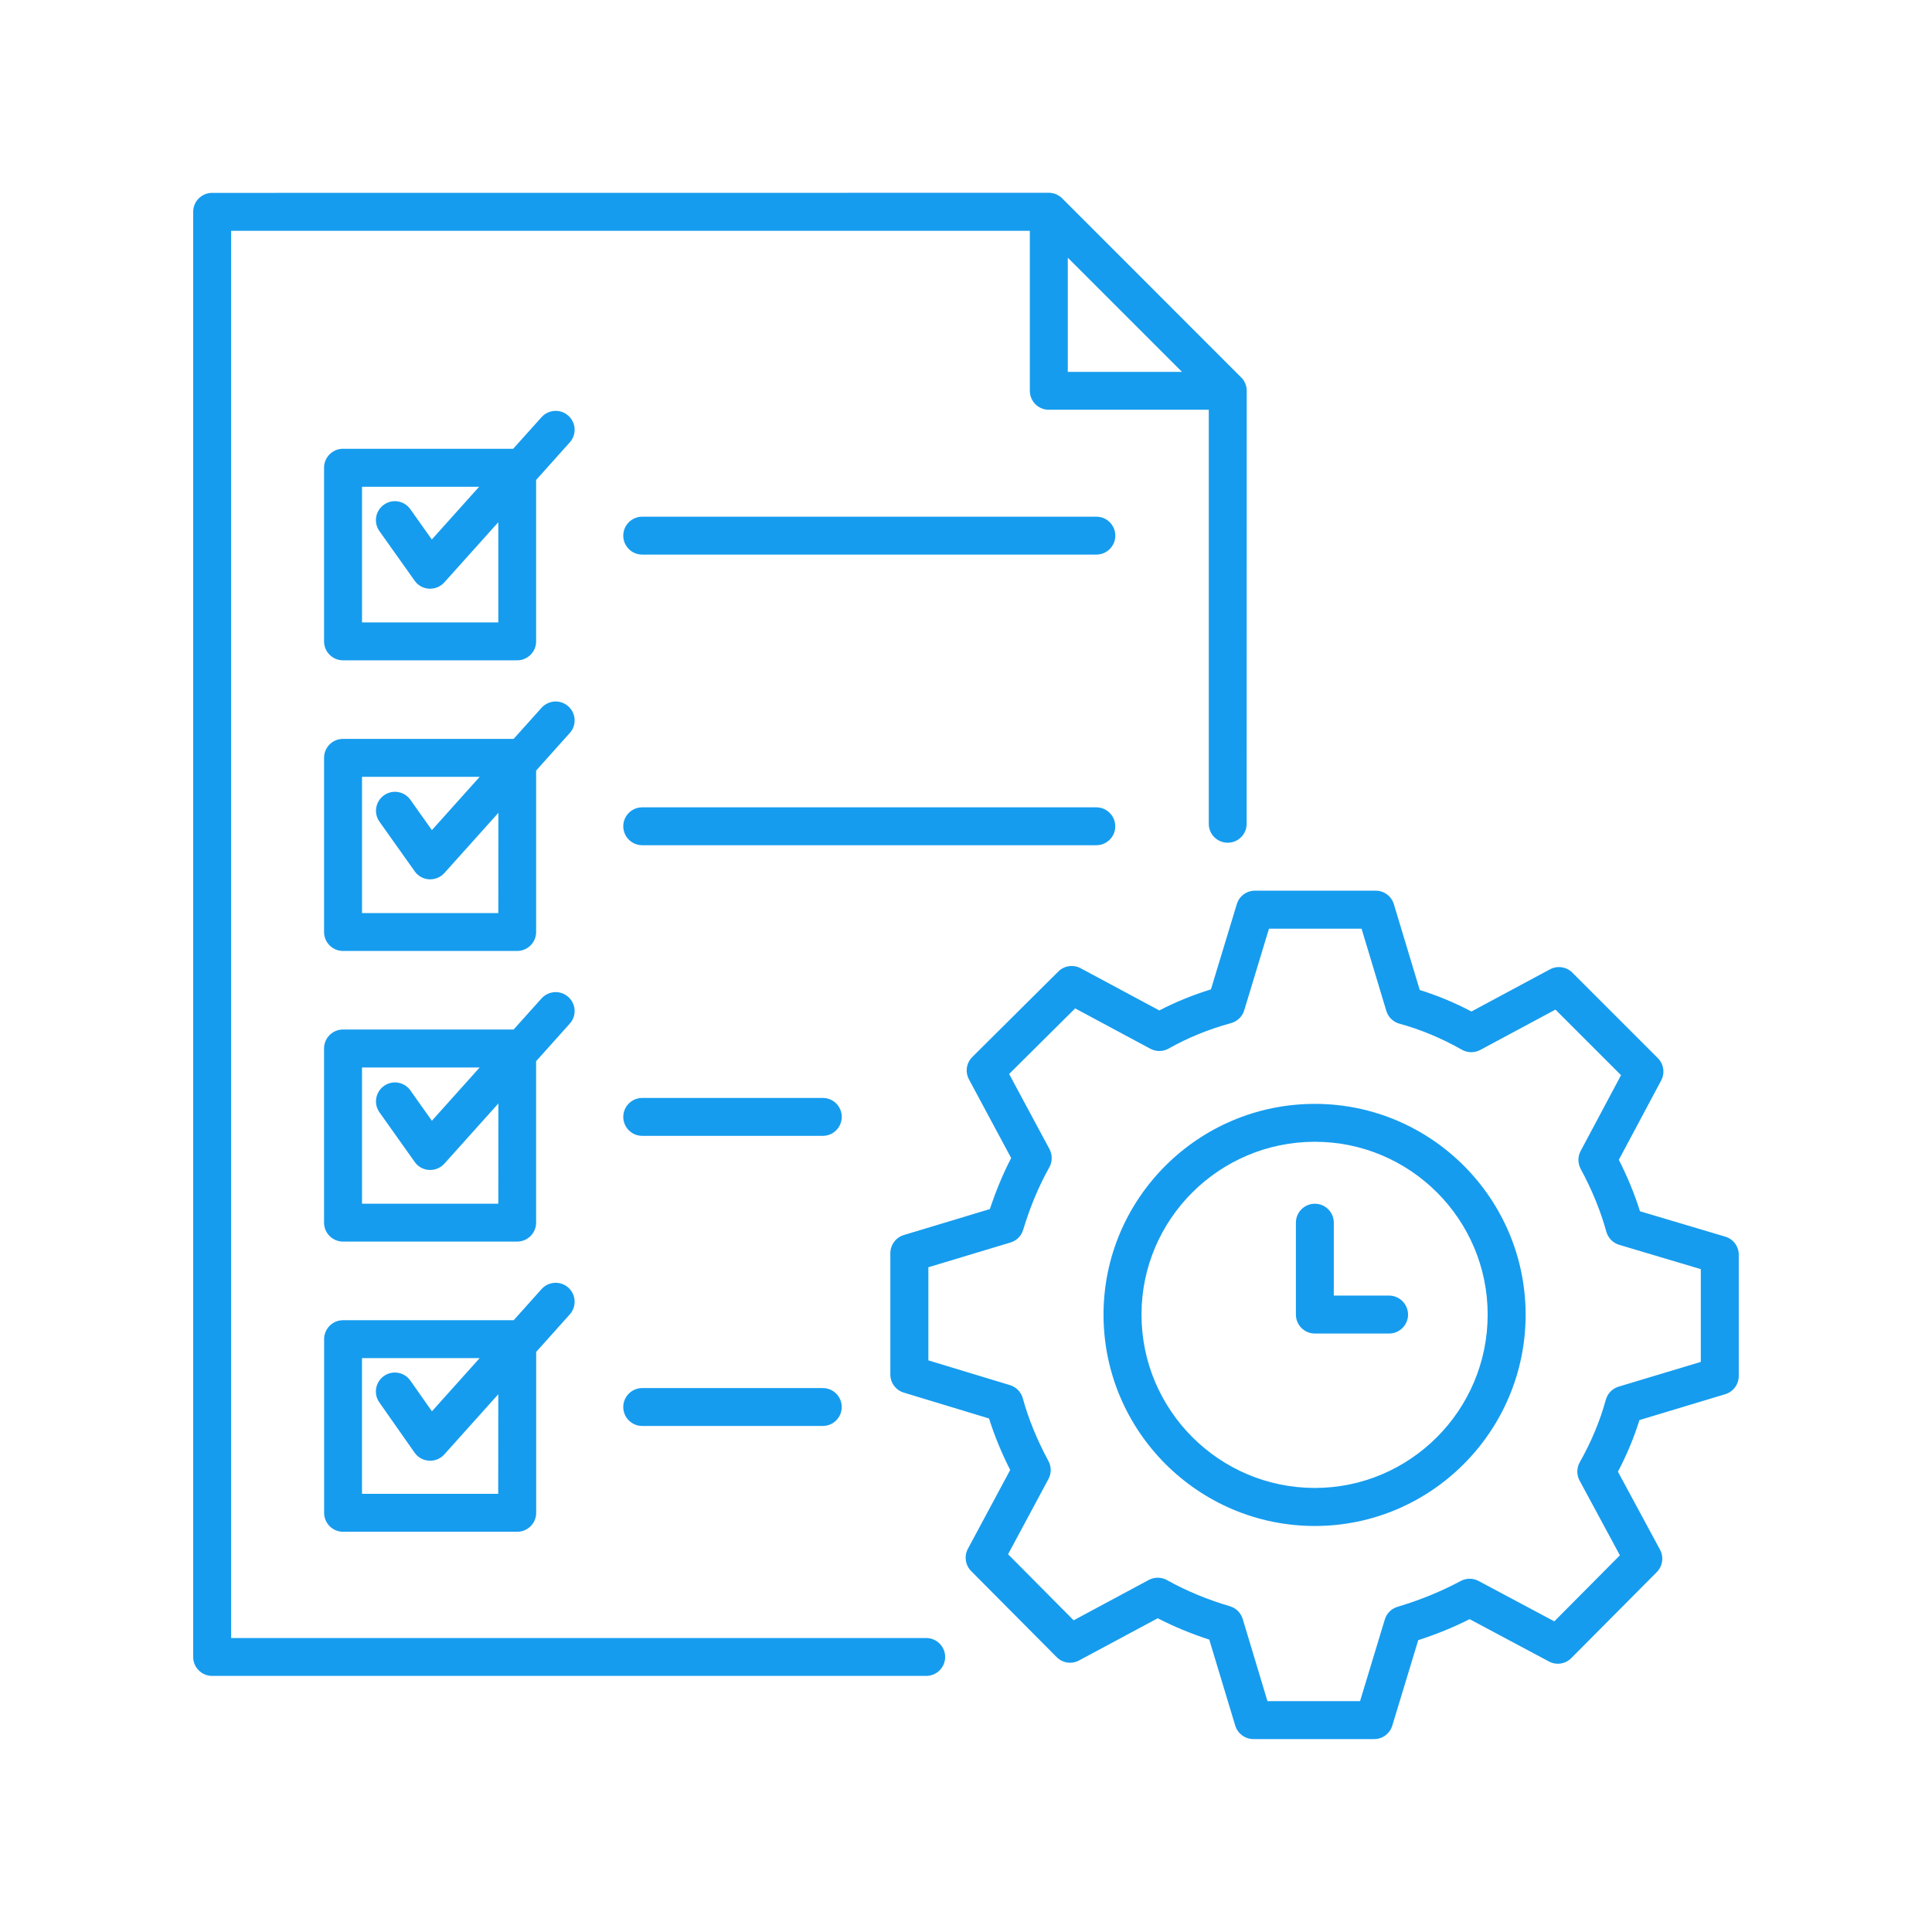 <svg xmlns="http://www.w3.org/2000/svg" width="1200pt" height="1200pt" viewBox="0 0 1200 1200"><path d="m575.29 1017.4h-431.72v-874.03h496.08v99.375c0 6.516 5.297 11.766 11.766 11.766h99.375v257.16c0 6.516 5.297 11.766 11.766 11.766 6.516 0 11.766-5.297 11.766-11.766l0.047-268.92c0-3.141-1.219-6.141-3.469-8.344l-111.14-111.19c-2.203-2.203-5.203-3.469-8.344-3.469l-519.66 0.047c-6.516 0-11.766 5.297-11.766 11.766v897.61c0 6.516 5.297 11.766 11.766 11.766h443.53c6.516 0 11.766-5.297 11.766-11.766s-5.25-11.766-11.766-11.766zm87.938-857.34 70.922 70.922h-70.922zm-310.22 98.156c-4.828-4.359-12.281-3.938-16.641 0.891l-17.625 19.641h-105.7c-6.516 0-11.766 5.297-11.766 11.766v107.86c0 6.516 5.297 11.766 11.766 11.766h108.19c6.516 0 11.766-5.297 11.766-11.766v-100.27l20.859-23.297c4.406-4.781 3.984-12.234-0.844-16.594zm-43.547 128.39h-84.609v-84.281h72.75l-29.391 32.766-13.359-18.844c-3.75-5.297-11.109-6.562-16.406-2.766-5.297 3.75-6.562 11.109-2.766 16.406l21.891 30.844c2.062 2.906 5.344 4.734 8.953 4.922h0.656c3.328 0 6.516-1.406 8.766-3.891l33.562-37.406v62.25zm383.29-53.906c0 6.516-5.297 11.766-11.766 11.766h-282.1c-6.516 0-11.766-5.297-11.766-11.766 0-6.516 5.297-11.766 11.766-11.766h282.05c6.516-0.047 11.812 5.25 11.812 11.766zm-339.74 106.03c-4.828-4.359-12.281-3.938-16.641 0.891l-17.344 19.312h-105.98c-6.516 0-11.766 5.297-11.766 11.766v108.19c0 6.516 5.297 11.766 11.766 11.766h108.19c6.516 0 11.766-5.297 11.766-11.766v-100.27l20.859-23.297c4.406-4.781 3.984-12.234-0.844-16.594zm-43.547 128.39h-84.609v-84.609h73.078l-29.672 33.094-13.359-18.844c-3.75-5.297-11.109-6.562-16.406-2.766-5.297 3.75-6.562 11.109-2.766 16.406l21.891 30.844c2.062 2.906 5.344 4.734 8.953 4.922h0.656c3.328 0 6.516-1.406 8.766-3.891l33.562-37.406-0.047 62.25zm371.48-42.141h-282.05c-6.516 0-11.766-5.297-11.766-11.766 0-6.516 5.297-11.766 11.766-11.766h282.05c6.516 0 11.766 5.297 11.766 11.766 0.047 6.469-5.25 11.766-11.766 11.766zm-327.94 94.266c-4.828-4.359-12.281-3.938-16.641 0.891l-17.344 19.312h-105.98c-6.516 0-11.766 5.297-11.766 11.766v108.19c0 6.516 5.297 11.766 11.766 11.766h108.19c6.516 0 11.766-5.297 11.766-11.766v-100.27l20.859-23.297c4.406-4.781 3.984-12.234-0.844-16.594zm-43.547 128.39h-84.609v-84.609h73.078l-29.672 33.094-13.359-18.844c-3.75-5.297-11.109-6.562-16.406-2.766-5.297 3.75-6.562 11.109-2.766 16.406l21.891 30.844c2.062 2.906 5.344 4.734 8.953 4.922h0.656c3.328 0 6.516-1.406 8.766-3.891l33.562-37.406-0.047 62.25zm213.37-53.906c0 6.516-5.297 11.766-11.766 11.766h-112.17c-6.516 0-11.766-5.297-11.766-11.766 0-6.516 5.297-11.766 11.766-11.766h112.17c6.516-0.047 11.766 5.25 11.766 11.766zm-186.47 106.97-17.297 19.312h-105.98c-6.516 0-11.766 5.297-11.766 11.766v107.86c0 6.516 5.297 11.766 11.766 11.766h108.19c6.516 0 11.766-5.297 11.766-11.766v-99.938l20.859-23.297c4.359-4.828 3.938-12.281-0.891-16.641-4.828-4.312-12.281-3.938-16.641 0.938zm-26.906 127.13h-84.609v-84.281h73.078l-29.625 33.047-13.406-19.078c-3.75-5.344-11.109-6.609-16.406-2.859-5.344 3.75-6.609 11.109-2.859 16.406l21.891 31.219c2.062 2.953 5.344 4.781 8.953 4.969 0.234 0 0.469 0.047 0.703 0.047 3.328 0 6.516-1.406 8.766-3.891l33.562-37.406zm213.37-53.906c0 6.516-5.297 11.766-11.766 11.766h-112.17c-6.516 0-11.766-5.297-11.766-11.766 0-6.516 5.297-11.766 11.766-11.766h112.17c6.516 0 11.766 5.25 11.766 11.766zm548.72-105.84-52.922-15.75c-3.281-10.5-7.688-21.234-13.125-31.969l26.297-49.266c2.438-4.594 1.594-10.219-2.062-13.875l-53.109-53.109c-3.656-3.656-9.328-4.5-13.875-2.062l-48.797 26.203c-10.547-5.531-21.281-9.984-32.109-13.359l-16.078-53.297c-1.5-4.969-6.094-8.391-11.297-8.391h-75c-5.203 0-9.75 3.375-11.25 8.344l-16.078 52.969c-11.203 3.469-21.938 7.828-32.062 13.078l-48.844-26.203c-4.547-2.438-10.172-1.641-13.875 2.016l-53.438 53.109c-3.703 3.656-4.547 9.328-2.062 13.922l26.203 48.844c-5.062 9.75-9.469 20.344-13.219 31.688l-53.438 16.125c-4.969 1.5-8.391 6.094-8.391 11.297v75.328c0 5.203 3.375 9.75 8.344 11.25l52.969 16.078c3.281 10.5 7.688 21.234 13.125 31.969l-26.25 48.938c-2.438 4.547-1.641 10.219 2.016 13.875l53.109 53.438c3.656 3.703 9.328 4.547 13.922 2.062l48.844-26.203c9.891 5.109 20.625 9.562 32.016 13.266l16.125 53.391c1.5 4.969 6.094 8.391 11.297 8.391h75c5.203 0 9.75-3.375 11.25-8.344l16.125-53.109c11.203-3.609 21.891-7.969 31.922-13.031l49.266 26.297c4.594 2.438 10.219 1.594 13.875-2.109l53.109-53.438c3.656-3.703 4.453-9.328 2.016-13.875l-26.156-48.469c5.531-10.5 9.984-21.234 13.359-32.062l53.297-16.078c4.969-1.5 8.391-6.094 8.391-11.297v-75.328c0-5.203-3.422-9.797-8.438-11.25zm-15.141 77.812-51.047 15.375c-3.891 1.172-6.891 4.266-7.969 8.203-3.562 13.031-9 26.109-16.172 38.766-1.969 3.516-2.016 7.828-0.094 11.391l25.031 46.406-40.734 41.016-47.016-25.078c-3.469-1.875-7.641-1.828-11.109 0-12.047 6.469-25.219 11.859-39.234 16.031-3.797 1.125-6.797 4.078-7.922 7.875l-15.375 50.719h-57.516l-15.375-51.047c-1.172-3.797-4.125-6.75-7.922-7.875-14.297-4.219-27.422-9.703-39.047-16.219-3.516-1.969-7.781-2.016-11.344-0.141l-46.688 25.078-40.734-41.016 25.078-46.734c1.875-3.469 1.875-7.688 0-11.156-7.125-13.219-12.469-26.344-15.938-39-1.078-3.891-4.078-6.984-7.922-8.156l-50.719-15.375v-57.844l51-15.375c3.797-1.125 6.75-4.078 7.875-7.875 4.312-14.297 9.797-27.328 16.219-38.766 1.969-3.516 2.016-7.781 0.141-11.344l-25.078-46.688 41.016-40.734 46.734 25.078c3.562 1.875 7.828 1.875 11.344-0.141 11.953-6.75 24.984-12.047 38.766-15.797 3.891-1.078 6.984-4.078 8.156-7.922l15.375-50.719h57.516l15.375 51.047c1.172 3.891 4.266 6.891 8.203 7.969 13.078 3.562 26.109 9 38.766 16.172 3.516 1.969 7.781 2.016 11.344 0.141l46.734-25.078 40.734 40.734-25.078 47.062c-1.875 3.469-1.828 7.641 0 11.109 7.125 13.219 12.469 26.344 15.938 39 1.078 3.938 4.125 7.031 8.016 8.203l50.672 15.094zm-239.72-160.26c-72.375 0-131.26 58.734-131.26 130.92 0 72.375 58.875 131.26 131.26 131.26 72.188 0 130.92-58.875 130.92-131.26-0.047-72.234-58.781-130.92-130.92-130.92zm0 238.55c-59.391 0-107.67-48.328-107.67-107.67 0-59.203 48.328-107.34 107.67-107.34 59.203 0 107.34 48.141 107.34 107.34 0 59.391-48.188 107.67-107.34 107.67zm57.891-107.67c0 6.516-5.297 11.766-11.766 11.766h-46.125c-6.516 0-11.766-5.297-11.766-11.766v-57.094c0-6.516 5.297-11.766 11.766-11.766 6.516 0 11.766 5.297 11.766 11.766v45.281h34.359c6.469 0.047 11.766 5.344 11.766 11.812z" fill="#169cee"></path></svg>